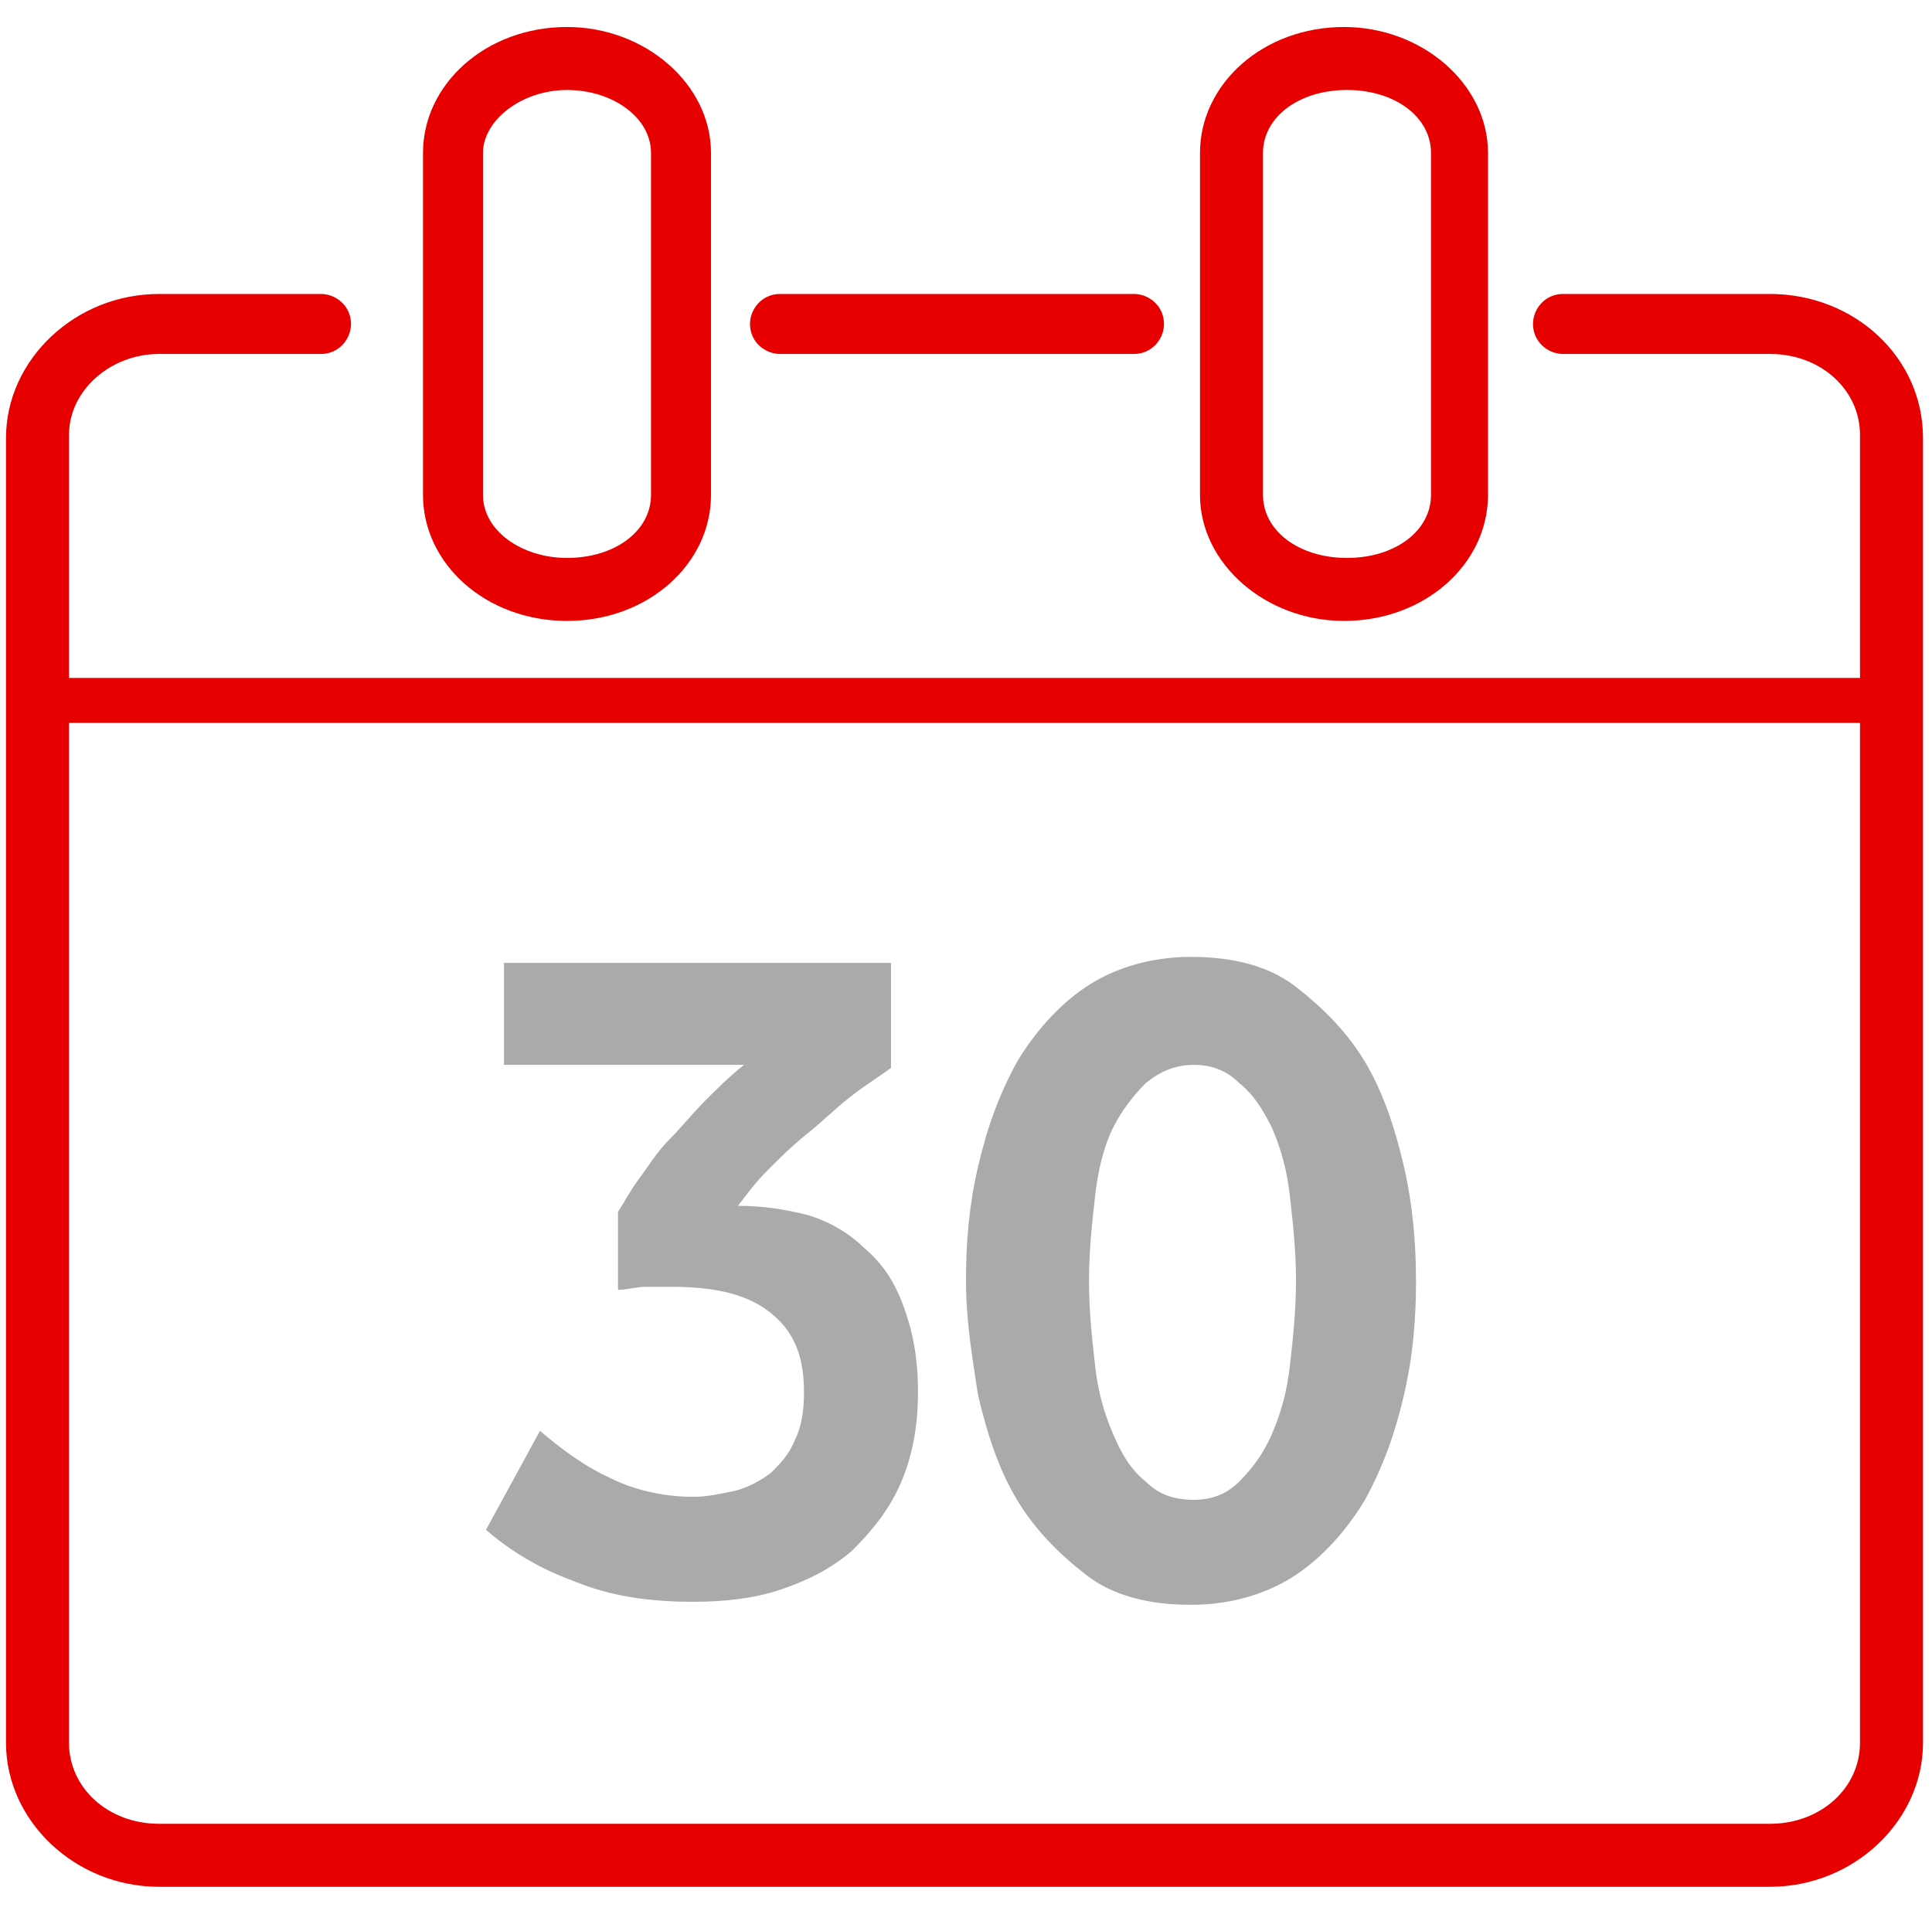 <svg xmlns="http://www.w3.org/2000/svg" version="1.1" x="0" y="0" width="64.4" height="63.8" viewBox="0.6 0 64.4 63.8" enable-background="new 0.55 0 64.434 63.8" xml:space="preserve"><path fill="#AAAAAA" d="M17.2 32.1h13.1v3.5c-0.4 0.3-0.9 0.6-1.4 1s-0.9 0.8-1.4 1.2c-0.5 0.4-0.9 0.8-1.3 1.2 -0.4 0.4-0.7 0.8-1 1.2 0.8 0 1.5 0.1 2.3 0.3 0.7 0.2 1.4 0.6 1.9 1.1 0.6 0.5 1 1.1 1.3 1.9 0.3 0.8 0.5 1.7 0.5 2.9 0 1.2-0.2 2.2-0.6 3.1 -0.4 0.9-1 1.6-1.6 2.2 -0.7 0.6-1.5 1-2.4 1.3 -0.9 0.3-1.9 0.4-2.9 0.4 -1.5 0-2.8-0.2-4-0.7 -1.1-0.4-2.1-1-2.9-1.7l1.8-3.3c0.7 0.6 1.5 1.2 2.4 1.6 0.8 0.4 1.8 0.6 2.7 0.6 0.5 0 0.9-0.1 1.4-0.2 0.4-0.1 0.8-0.3 1.2-0.6 0.3-0.3 0.6-0.6 0.8-1.1 0.2-0.4 0.3-0.9 0.3-1.6 0-1.3-0.4-2.1-1.2-2.7s-1.9-0.8-3.2-0.8c-0.3 0-0.6 0-0.9 0 -0.3 0-0.6 0.1-0.9 0.1v-2.6c0.2-0.3 0.4-0.7 0.7-1.1 0.3-0.4 0.6-0.9 1-1.3 0.4-0.4 0.8-0.9 1.2-1.3 0.4-0.4 0.8-0.8 1.3-1.2h-8V32.1zM47.8 42.7c0 1.3-0.1 2.5-0.4 3.8 -0.3 1.3-0.7 2.4-1.3 3.5 -0.6 1-1.4 1.9-2.3 2.5s-2.1 1-3.5 1 -2.6-0.3-3.5-1 -1.7-1.5-2.3-2.5c-0.6-1-1-2.2-1.3-3.5 -0.2-1.3-0.4-2.5-0.4-3.8s0.1-2.5 0.4-3.8c0.3-1.3 0.7-2.4 1.3-3.5 0.6-1 1.4-1.9 2.3-2.5s2.1-1 3.5-1 2.6 0.3 3.5 1 1.7 1.5 2.3 2.5c0.6 1 1 2.2 1.3 3.5C47.7 40.2 47.8 41.5 47.8 42.7zM43.8 42.7c0-1-0.1-1.9-0.2-2.8 -0.1-0.9-0.3-1.6-0.6-2.3 -0.3-0.6-0.6-1.1-1.1-1.5 -0.4-0.4-0.9-0.6-1.5-0.6 -0.6 0-1.1 0.2-1.6 0.6 -0.4 0.4-0.8 0.9-1.1 1.5 -0.3 0.6-0.5 1.4-0.6 2.3 -0.1 0.9-0.2 1.8-0.2 2.8 0 1 0.1 1.9 0.2 2.8 0.1 0.9 0.3 1.6 0.6 2.3 0.3 0.7 0.6 1.2 1.1 1.6 0.4 0.4 0.9 0.6 1.6 0.6 0.6 0 1.1-0.2 1.5-0.6 0.4-0.4 0.8-0.9 1.1-1.6 0.3-0.7 0.5-1.4 0.6-2.3C43.7 44.6 43.8 43.7 43.8 42.7z"/><path fill="#E60000" d="M59.6 9.8h-6.9c-0.6 0-1 0.5-1 1 0 0.6 0.5 1 1 1h6.9c1.7 0 3 1.2 3 2.7v8.1H2.9v-8.1c0-1.5 1.4-2.7 3-2.7h5.4c0.6 0 1-0.5 1-1 0-0.6-0.5-1-1-1H5.9c-2.8 0-5.1 2.2-5.1 4.8V58.1c0 2.6 2.3 4.8 5.1 4.8h53.7c2.8 0 5.1-2.2 5.1-4.8V14.6C64.7 11.9 62.4 9.8 59.6 9.8zM59.6 60.8H5.9c-1.7 0-3-1.2-3-2.7V24.1H62.6V58.1C62.6 59.6 61.3 60.8 59.6 60.8zM26.6 11.8H38.4c0.6 0 1-0.5 1-1 0-0.6-0.5-1-1-1H26.6c-0.6 0-1 0.5-1 1C25.6 11.4 26.1 11.8 26.6 11.8zM19.5 20.7c2.7 0 4.8-1.9 4.8-4.2V5.1c0-2.3-2.2-4.2-4.8-4.2 -2.7 0-4.8 1.9-4.8 4.2v11.4C14.7 18.8 16.8 20.7 19.5 20.7zM16.7 5.1c0-1.1 1.3-2.1 2.8-2.1 1.5 0 2.8 0.9 2.8 2.1v11.4c0 1.2-1.2 2.1-2.8 2.1 -1.5 0-2.8-0.9-2.8-2.1V5.1zM45.4 20.7c2.7 0 4.8-1.9 4.8-4.2V5.1c0-2.3-2.2-4.2-4.8-4.2 -2.7 0-4.8 1.9-4.8 4.2v11.4C40.6 18.8 42.8 20.7 45.4 20.7zM42.7 5.1c0-1.2 1.2-2.1 2.8-2.1s2.8 0.9 2.8 2.1v11.4c0 1.2-1.2 2.1-2.8 2.1s-2.8-0.9-2.8-2.1V5.1z"/></svg>